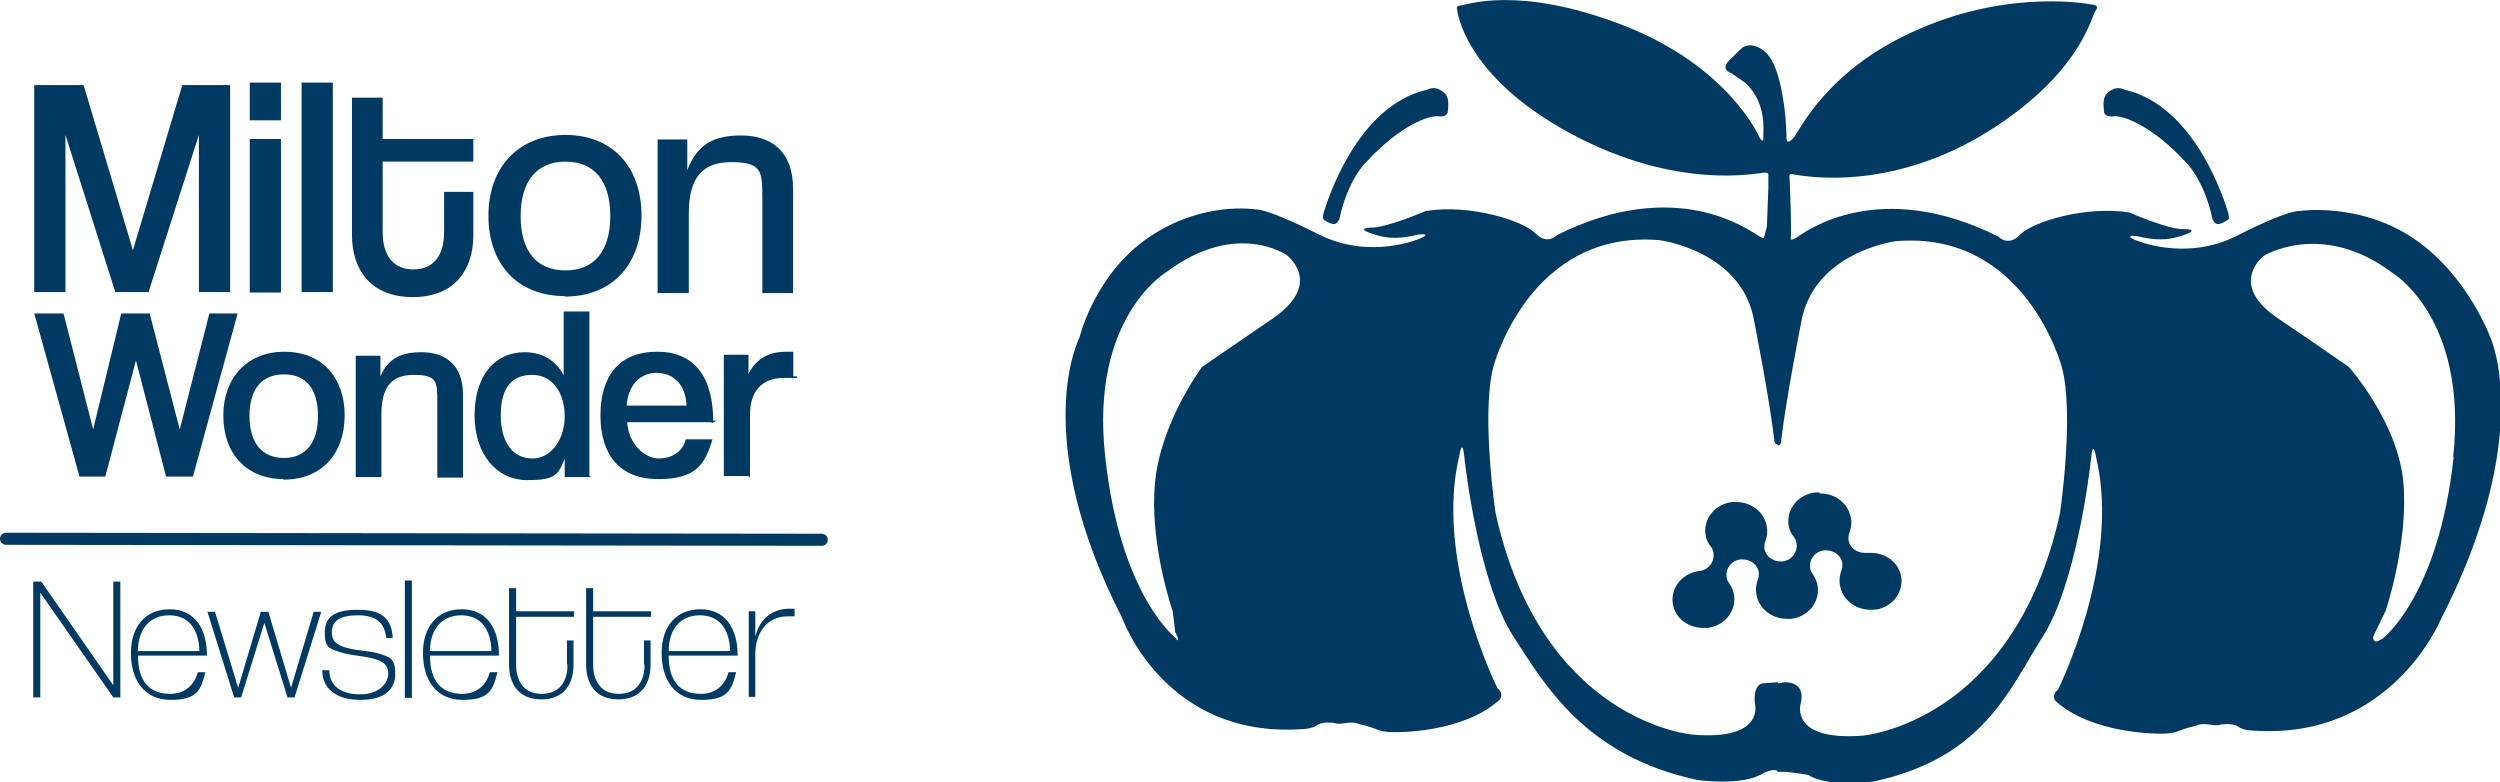 <?xml version="1.0" encoding="UTF-8"?> <svg xmlns="http://www.w3.org/2000/svg" xmlns:xlink="http://www.w3.org/1999/xlink" width="496.5" height="155.4" version="1.1" viewBox="0 0 496.5 155.4"><defs><style> .cls-1, .cls-2, .cls-3 { fill: none; } .cls-2 { stroke-miterlimit: 6.6; stroke-width: .3px; } .cls-2, .cls-3 { stroke: #003a63; } .cls-4 { fill: #003a63; } .cls-3 { stroke-linecap: round; stroke-width: 2.4px; } .cls-5 { clip-path: url(#clippath); } </style><clipPath id="clippath"><rect class="cls-1" width="496.5" height="155.4"></rect></clipPath></defs><g><g id="Layer_1"><g class="cls-5"><path class="cls-4" d="M361.3,97.8c-.3,0-.5,0-.8,0-3.4.4-5.7,3.3-5.3,6.4.1.9.5,1.8,1.1,2.5h0c.3.4.5.9.5,1.4.2,1.6-1,3.2-2.8,3.4-.1,0-.3,0-.4,0-1.6,0-3-1.1-3.2-2.6,0-.5,0-1,.2-1.4h0c.3-.9.5-1.8.3-2.8-.4-2.9-3-5-6.1-5s-.5,0-.8,0c-3.4.4-5.7,3.3-5.3,6.4.1.9.5,1.8,1.1,2.5h0c.3.4.5.9.5,1.4.2,1.6-1,3.2-2.8,3.4-3.4.4-5.7,3.3-5.3,6.4.4,2.9,3,4.9,6.1,4.9s.5,0,.8,0c3.4-.4,5.7-3.3,5.3-6.4-.1-.9-.5-1.8-1-2.5h0c0,0,0,0,0,0-.3-.4-.5-.8-.5-1.3-.2-1.7,1-3.2,2.8-3.4.1,0,.3,0,.4,0,1.6,0,3,1.1,3.2,2.6,0,.5,0,1-.2,1.4h0c-.3.9-.5,1.8-.3,2.8.4,2.9,3,5,6.1,5s.5,0,.8,0c3.4-.4,5.7-3.3,5.3-6.4-.1-.9-.5-1.8-1-2.5h0s0,0,0,0h0c-.3-.4-.5-.8-.5-1.3-.2-1.7,1-3.2,2.8-3.4.1,0,.3,0,.4,0,1.6,0,3,1.1,3.2,2.6,0,.5,0,1-.2,1.4h0c-.3.9-.5,1.8-.3,2.8.4,2.9,3,5,6.1,5s.5,0,.8,0c3.4-.4,5.7-3.3,5.3-6.4-.4-2.9-3-4.9-6.1-4.9s-.5,0-.8,0c-.1,0-.3,0-.4,0-1.6,0-3-1.1-3.2-2.6,0-.5,0-1,.2-1.4h0c.3-.9.5-1.8.3-2.8-.4-2.9-3-5-6.1-5"></path><path class="cls-4" d="M283.7,17.7s1.1-.5,2.2.1c1.2.7,2.1,1.3,1.6,4.6,0,0-.2.9-1.9.7-1.7-.2-7.3,1.6-14.2,9,0,0-3.7,3.4-5.4,11.4,0,0-.4,1.1-1.2,1-.8-.1-1.6-.7-1.6-.7,0,0-.8,0-.3-1.6.5-1.6,6.3-21.2,20.6-24.4"></path><path class="cls-4" d="M421.7,17.7s-1.1-.5-2.2.1c-1.2.7-2.1,1.3-1.6,4.6,0,0,.2.9,1.9.7,1.7-.2,7.3,1.6,14.2,9,0,0,3.7,3.4,5.4,11.4,0,0,.4,1.1,1.2,1,.8-.1,1.6-.7,1.6-.7,0,0,.8,0,.3-1.6-.5-1.6-6.3-21.2-20.6-24.4"></path><path class="cls-4" d="M349.9,48.9l1-3.9.3-7.7v-2.5s.2-.6-.9-.5c-1.1,0-17.1,3.7-38.4-7.8-21.3-11.5-22.5-24.5-22.5-24.5,0,0-.4-.9.6-.9,1,0,11.3-4.2,32.3,3.9,21,8.1,27.1,22.2,27.1,22.2,0,0,.9,1.7.8,0,0-1.7.6-6.7-3.5-10.7l-2.9-2s-2.3-.6-.3-2.6c2-2,2.5-2.4,2.5-2.4,0,0,1.6-1.4,4.2.5,2.6,1.9,3.6,7.3,4.1,10.8.5,3.5.5,6.5.5,6.5,0,0-.2,1.7,1.3.2,1.4-1.6,6.7-13.9,25.2-21.8,18.4-8,34.1-4.8,34.1-4.8,0,0,1.7,0,.8,1.2-.9,1.2-2.7,11.3-18.6,22.2-15.9,11-31.8,12.1-41.6,10.3,0,0-.8-.2-.6.6,0,0,.6,12.9.1,14.1l-5.4-.3Z"></path><path class="cls-4" d="M233.6,127l.8.4s-.5.5-.5-.8l-.5-1.1-.5-4.1s-4.7-13.6-3.5-25.6c1.1-11.9,9.3-22.9,9.3-22.9,0,0,6.8-4.7,14-9.6,10.3-7,2.9-12.6,2.9-12.6,0,0-10-7.1-23.9,3.3,0,0-15.3,8.9-12.2,36.7,3,27.9,14.2,36.2,14.2,36.2M353.1,88.2c-.7.1-.7-.6-.7-.6-1-8.6-4-23.7-4-23.7-2.3-14.1-18.8-16.2-18.8-16.2-25.9-2.2-33,25.1-33,25.1-2.5,9.4.4,29,.4,29,9.2,41.8,39.2,44.1,39.2,44.1,14.6,1.2,12.3-6.3,12.3-6.3-.3-4,1.7-3.9,1.7-3.9l2.9-.2s1.4,17.8,0,17.5c-1.5-.3-3,.6-3,.6-4.1,2.6-13,1.3-13,1.3-22-4.7-30.1-18.5-36.6-28.6-6.5-10.1-9.3-31.8-9.7-35.7-.4-3.9-1,0-1,0-5,20.9,7.6,46.1,7.6,46.1,1.3,1,.5,2.2.5,2.2-7.4,6.8-20.8,6.5-20.8,6.5,0,0-2.2.1-3.6-.5-1.3-.6-3.6-1.1-3.6-1.1,0,0-.8-.5-2.6-.2-1.8.3-2.2,0-2.2,0,0,0-2.5-.4-3.5.4-1.1.8-3,.8-3,.8-27.3,1.9-35.7-22-35.7-22-18.7-36.4-8.5-55.8-8.5-55.8,0,0,3-12.6,13.8-19.9,10.8-7.3,21.2-5.5,21.2-5.5,0,0,1.9-.4,12.4,4.9,10.4,5.3,20.4.8,20.4.8,2.3-1.1-.6-.7-.6-.7-4.8,1.2-7.2.5-9.7-.4-2.5-.9.4-1,.4-1,2.9.1,10.9-3.3,10.9-3.3,8.7-1.4,19.2,1.9,21.7,4.4,2.4,2.5,4.3.4,4.3.4,23.8-11.9,38.2-.9,40,.1,1.7,1.1,1.7.2,1.7.2l2.3-.2v41.2Z"></path><path class="cls-4" d="M487.2,90.8c3-27.9-12.2-36.7-12.2-36.7-13.9-10.4-25.4-3.3-25.4-3.3,0,0-7.4,5.6,2.9,12.5,7.3,4.9,14,9.6,14,9.6,0,0,9.7,10.9,10.8,22.8,1.1,11.9-3.5,25.6-3.5,25.6l-2,4.1-.5,1.1c0,1.3,1,.8,1,.8l.8-.4s11.2-8.3,14.2-36.2M352.9,47.1l2.3.2s0,.9,1.7-.2c1.7-1.1,16.2-12,40-.1,0,0,1.9,2.1,4.3-.4,2.4-2.5,12.9-5.8,21.7-4.4,0,0,7.9,3.5,10.9,3.3,0,0,3,0,.4,1-2.5.9-4.9,1.6-9.7.4,0,0-2.9-.4-.6.7,0,0,10,4.5,20.4-.8,10.4-5.3,12.4-4.9,12.4-4.9,0,0,11.9-1.8,22.7,5.5,10.8,7.3,15.3,19.9,15.3,19.9,0,0,8.7,19.4-10,55.8,0,0-9.8,23.9-37.2,22,0,0-2,0-3-.8-1.1-.8-3.5-.4-3.5-.4,0,0-.4.3-2.2,0-1.8-.3-2.6.2-2.6.2,0,0-2.2.5-3.6,1.1-1.3.6-3.6.5-3.6.5,0,0-13.4.2-20.8-6.5,0,0-.9-1.1.5-2.2,0,0,12.6-25.2,7.6-46.1,0,0-.6-3.9-1,0-.4,3.9-3.2,25.6-9.7,35.7-6.5,10.1-11.5,23.9-33.5,28.6,0,0-8.9,1.3-13-1.3,0,0-4.4-.8-5.9-.6-1.5.3-1.5-17.3-1.5-17.3l2.6-.5s4.5-.4,3.3,4.3c0,0-2.2,7.4,12.3,6.3,0,0,30-2.4,39.2-44.1,0,0,2.9-19.6.4-29,0,0-7.1-27.3-33-25.1,0,0-16.4,2.1-18.8,16.2,0,0-3,15.1-4,23.7,0,0,0,.8-.7.6v-41.2Z"></path><path class="cls-4" d="M157.5,58.1v-20.7c0-7.3-4.3-10.5-10.3-10.5s-8.9,2.2-10.7,6.9v-6.1h-5.9v30.5h6.2v-15.8c0-6.3,2.1-10.2,8.3-10.2s6.3,1.7,6.3,7.2v18.8h6.2ZM112.2,58.9c9.4,0,15.2-6.4,15.2-16.1s-5.8-16-15.1-16-15.3,6.4-15.3,16,5.7,16,15.2,16M112.3,53.7c-5.8,0-8.9-3.9-8.9-10.8s3.2-10.8,8.9-10.8,8.9,3.8,8.9,10.8-3.2,10.8-8.9,10.8M88.2,46.1c0,4.4-1.9,7.4-6.1,7.4s-6.1-3-6.1-7.4v-14h18v-4.5h-18v-8.2h-6.1v27.3c0,6.6,3.5,12.3,12.1,12.3s12-5.8,12-12.2v-8.7h-5.8v8.1ZM66.1,16.4h-6.2v41.6h6.2V16.4ZM55.8,16.4h-6.2v7.5h6.2v-7.5ZM55.8,27.6h-6.2v30.5h6.2v-30.5ZM45.7,58.1V16.9h-9.5l-9.8,32.8-9.8-32.8H6.8v41.1h6.2v-31.2l9.9,31.2h6.6l10-31.2v31.2h6.2Z"></path><path class="cls-4" d="M148.8,94.5v-12.2c0-4.4,2.2-7.4,6.9-7.4s1.2,0,1.7.1v-5h-1.1c-2.9,0-6,.8-7.8,4.9v-4.3h-4.6v23.8h4.8ZM141.5,83.8c0-8.9-3.7-13.8-11-13.8s-11.1,4.6-11.1,12.5,3.9,12.5,11.3,12.5,9.1-2.8,10.6-7.6h-5c-.6,2.4-2.8,3.8-5.5,3.8s-6.2-2.8-6.4-7.5h17.3ZM124.3,80.7c.2-4.2,2.7-6.8,6.1-6.8s6,2.4,6.1,6.8h-12.2ZM116.9,94.5v-32.5h-4.8v13.2c-1.6-3.6-4.6-5.1-7.9-5.1-6,0-9.8,4.8-9.8,12.4s4.3,12.7,10.3,12.7,6.1-1.2,7.6-4.9v4.3h4.7ZM105.7,91.2c-3.8,0-6.4-3.1-6.4-8.7s2.3-8.2,6.4-8.2,6.6,3.6,6.6,8.4-2.9,8.5-6.5,8.5M91.8,94.5v-16.2c0-5.7-3.4-8.2-8.1-8.2s-6.9,1.7-8.3,5.4v-4.7h-4.6v23.8h4.8v-12.3c0-4.9,1.6-8,6.5-8s4.9,1.4,4.9,5.7v14.7h4.8ZM56.4,95.1c7.3,0,11.9-5,11.9-12.6s-4.6-12.5-11.8-12.5-12,5-12,12.5,4.5,12.5,11.9,12.5M56.4,91.1c-4.5,0-7-3.1-7-8.5s2.5-8.4,7-8.4,6.9,3,6.9,8.4-2.5,8.5-6.9,8.5M38.2,94.5l8.8-32.1h-5.3l-6,23.5-6.1-23.5h-5.4l-5.7,23.5-6-23.5h-5.5l8.9,32.1h4.9l6.2-23.5,6.1,23.5h5Z"></path><path class="cls-2" d="M148.8,94.5v-12.2c0-4.4,2.2-7.4,6.9-7.4s1.2,0,1.7.1v-5h-1.1c-2.9,0-6,.8-7.8,4.9v-4.3h-4.6v23.8h4.8ZM141.5,83.8c0-8.9-3.7-13.8-11-13.8s-11.1,4.6-11.1,12.5,3.9,12.5,11.3,12.5,9.1-2.8,10.6-7.6h-5c-.6,2.4-2.8,3.8-5.5,3.8s-6.2-2.8-6.4-7.5h17.3ZM124.3,80.7c.2-4.2,2.7-6.8,6.1-6.8s6,2.4,6.1,6.8h-12.2ZM116.9,94.5v-32.5h-4.8v13.2c-1.6-3.6-4.6-5.1-7.9-5.1-6,0-9.8,4.8-9.8,12.4s4.3,12.7,10.3,12.7,6.1-1.2,7.6-4.9v4.3h4.7ZM105.7,91.2c-3.8,0-6.4-3.1-6.4-8.7s2.3-8.2,6.4-8.2,6.6,3.6,6.6,8.4-2.9,8.5-6.5,8.5ZM91.8,94.5v-16.2c0-5.7-3.4-8.2-8.1-8.2s-6.9,1.7-8.3,5.4v-4.7h-4.6v23.8h4.8v-12.3c0-4.9,1.6-8,6.5-8s4.9,1.4,4.9,5.7v14.7h4.8ZM56.4,95.1c7.3,0,11.9-5,11.9-12.6s-4.6-12.5-11.8-12.5-12,5-12,12.5,4.5,12.5,11.9,12.5ZM56.4,91.1c-4.5,0-7-3.1-7-8.5s2.5-8.4,7-8.4,6.9,3,6.9,8.4-2.5,8.5-6.9,8.5ZM38.2,94.5l8.8-32.1h-5.3l-6,23.5-6.1-23.5h-5.4l-5.7,23.5-6-23.5h-5.5l8.9,32.1h4.9l6.2-23.5,6.1,23.5h5Z"></path><path class="cls-4" d="M150,138.5v-8.6c0-3.8,2-7.5,6.5-7.5s1,0,1.3,0v-1.5h-1.1c-2.6,0-5.6,1.3-6.7,5.5v-5h-1.3v17h1.4ZM132.8,129.3c0-4.3,2.3-7.1,6.2-7.1s5.9,2.8,6,7.1h-12.2ZM144.7,133.5c-.8,2.8-2.8,4.3-5.5,4.3-4.2,0-6.4-2.6-6.4-7.6h13.7c0-5.6-2.6-9.2-7.4-9.2s-7.7,3.4-7.7,8.7,2.6,9.3,7.9,9.3,6-2,6.9-5.5h-1.5ZM128,132.1c0,3.1-1.5,5.7-5.1,5.7s-5.1-2.6-5.1-5.8v-9.5h11.5v-1.1h-11.5v-4.6h-1.4v15.2c0,3.7,1.8,6.9,6.4,6.9s6.4-3.2,6.4-6.8v-4.9h-1.3v4.7ZM112.7,132.1c0,3.1-1.5,5.7-5.1,5.7s-5.1-2.6-5.1-5.8v-9.5h11.5v-1.1h-11.5v-4.6h-1.4v15.2c0,3.7,1.8,6.9,6.4,6.9s6.4-3.2,6.4-6.8v-4.9h-1.3v4.7ZM85.4,129.3c0-4.3,2.3-7.1,6.2-7.1s5.9,2.8,6,7.1h-12.2ZM97.3,133.5c-.8,2.8-2.8,4.3-5.5,4.3-4.2,0-6.4-2.6-6.4-7.6h13.7c0-5.6-2.6-9.2-7.4-9.2s-7.7,3.4-7.7,8.7,2.6,9.3,7.9,9.3,6-2,6.9-5.5h-1.5ZM81.8,115.3h-1.4v23.3h1.4v-23.3ZM78,126.7c-.2-3.5-1.8-5.6-6.9-5.6s-6.6,1.7-6.6,4.6.9,3.1,3,3.8c2.4.8,5.2.7,7.6,1.6,1,.4,2,1,2,2.7s-1.6,4.1-5.6,4.1-6.1-1.9-6.1-4.8h-1.4c0,3.6,2.7,5.9,7.6,5.9s6.9-2.2,6.9-5.2-1.1-3.3-2.9-3.9c-2.4-.8-5.5-.6-7.8-1.6-1.1-.5-1.9-1.1-1.9-2.7,0-2.3,1.6-3.4,5.2-3.4s5.3,1.5,5.6,4.5h1.3ZM58.5,138.5l5.3-17h-1.5l-4.5,15.1-4.5-15.1h-1.5l-4.5,15.1-4.6-15.1h-1.5l5.3,17h1.4l4.6-14.8,4.6,14.8h1.4ZM27.4,129.3c0-4.3,2.3-7.1,6.2-7.1s5.9,2.8,6,7.1h-12.2ZM39.3,133.5c-.8,2.8-2.8,4.3-5.5,4.3-4.2,0-6.4-2.6-6.4-7.6h13.7c0-5.6-2.6-9.2-7.4-9.2s-7.7,3.4-7.7,8.7,2.6,9.3,7.9,9.3,6-2,6.9-5.5h-1.5ZM23.9,138.5v-23h-1.4v20.6l-14.3-20.6h-1.6v23h1.4v-20.8l14.5,20.8h1.4Z"></path><line class="cls-3" x1="1.2" y1="107" x2="163.2" y2="107.2"></line></g></g></g></svg> 